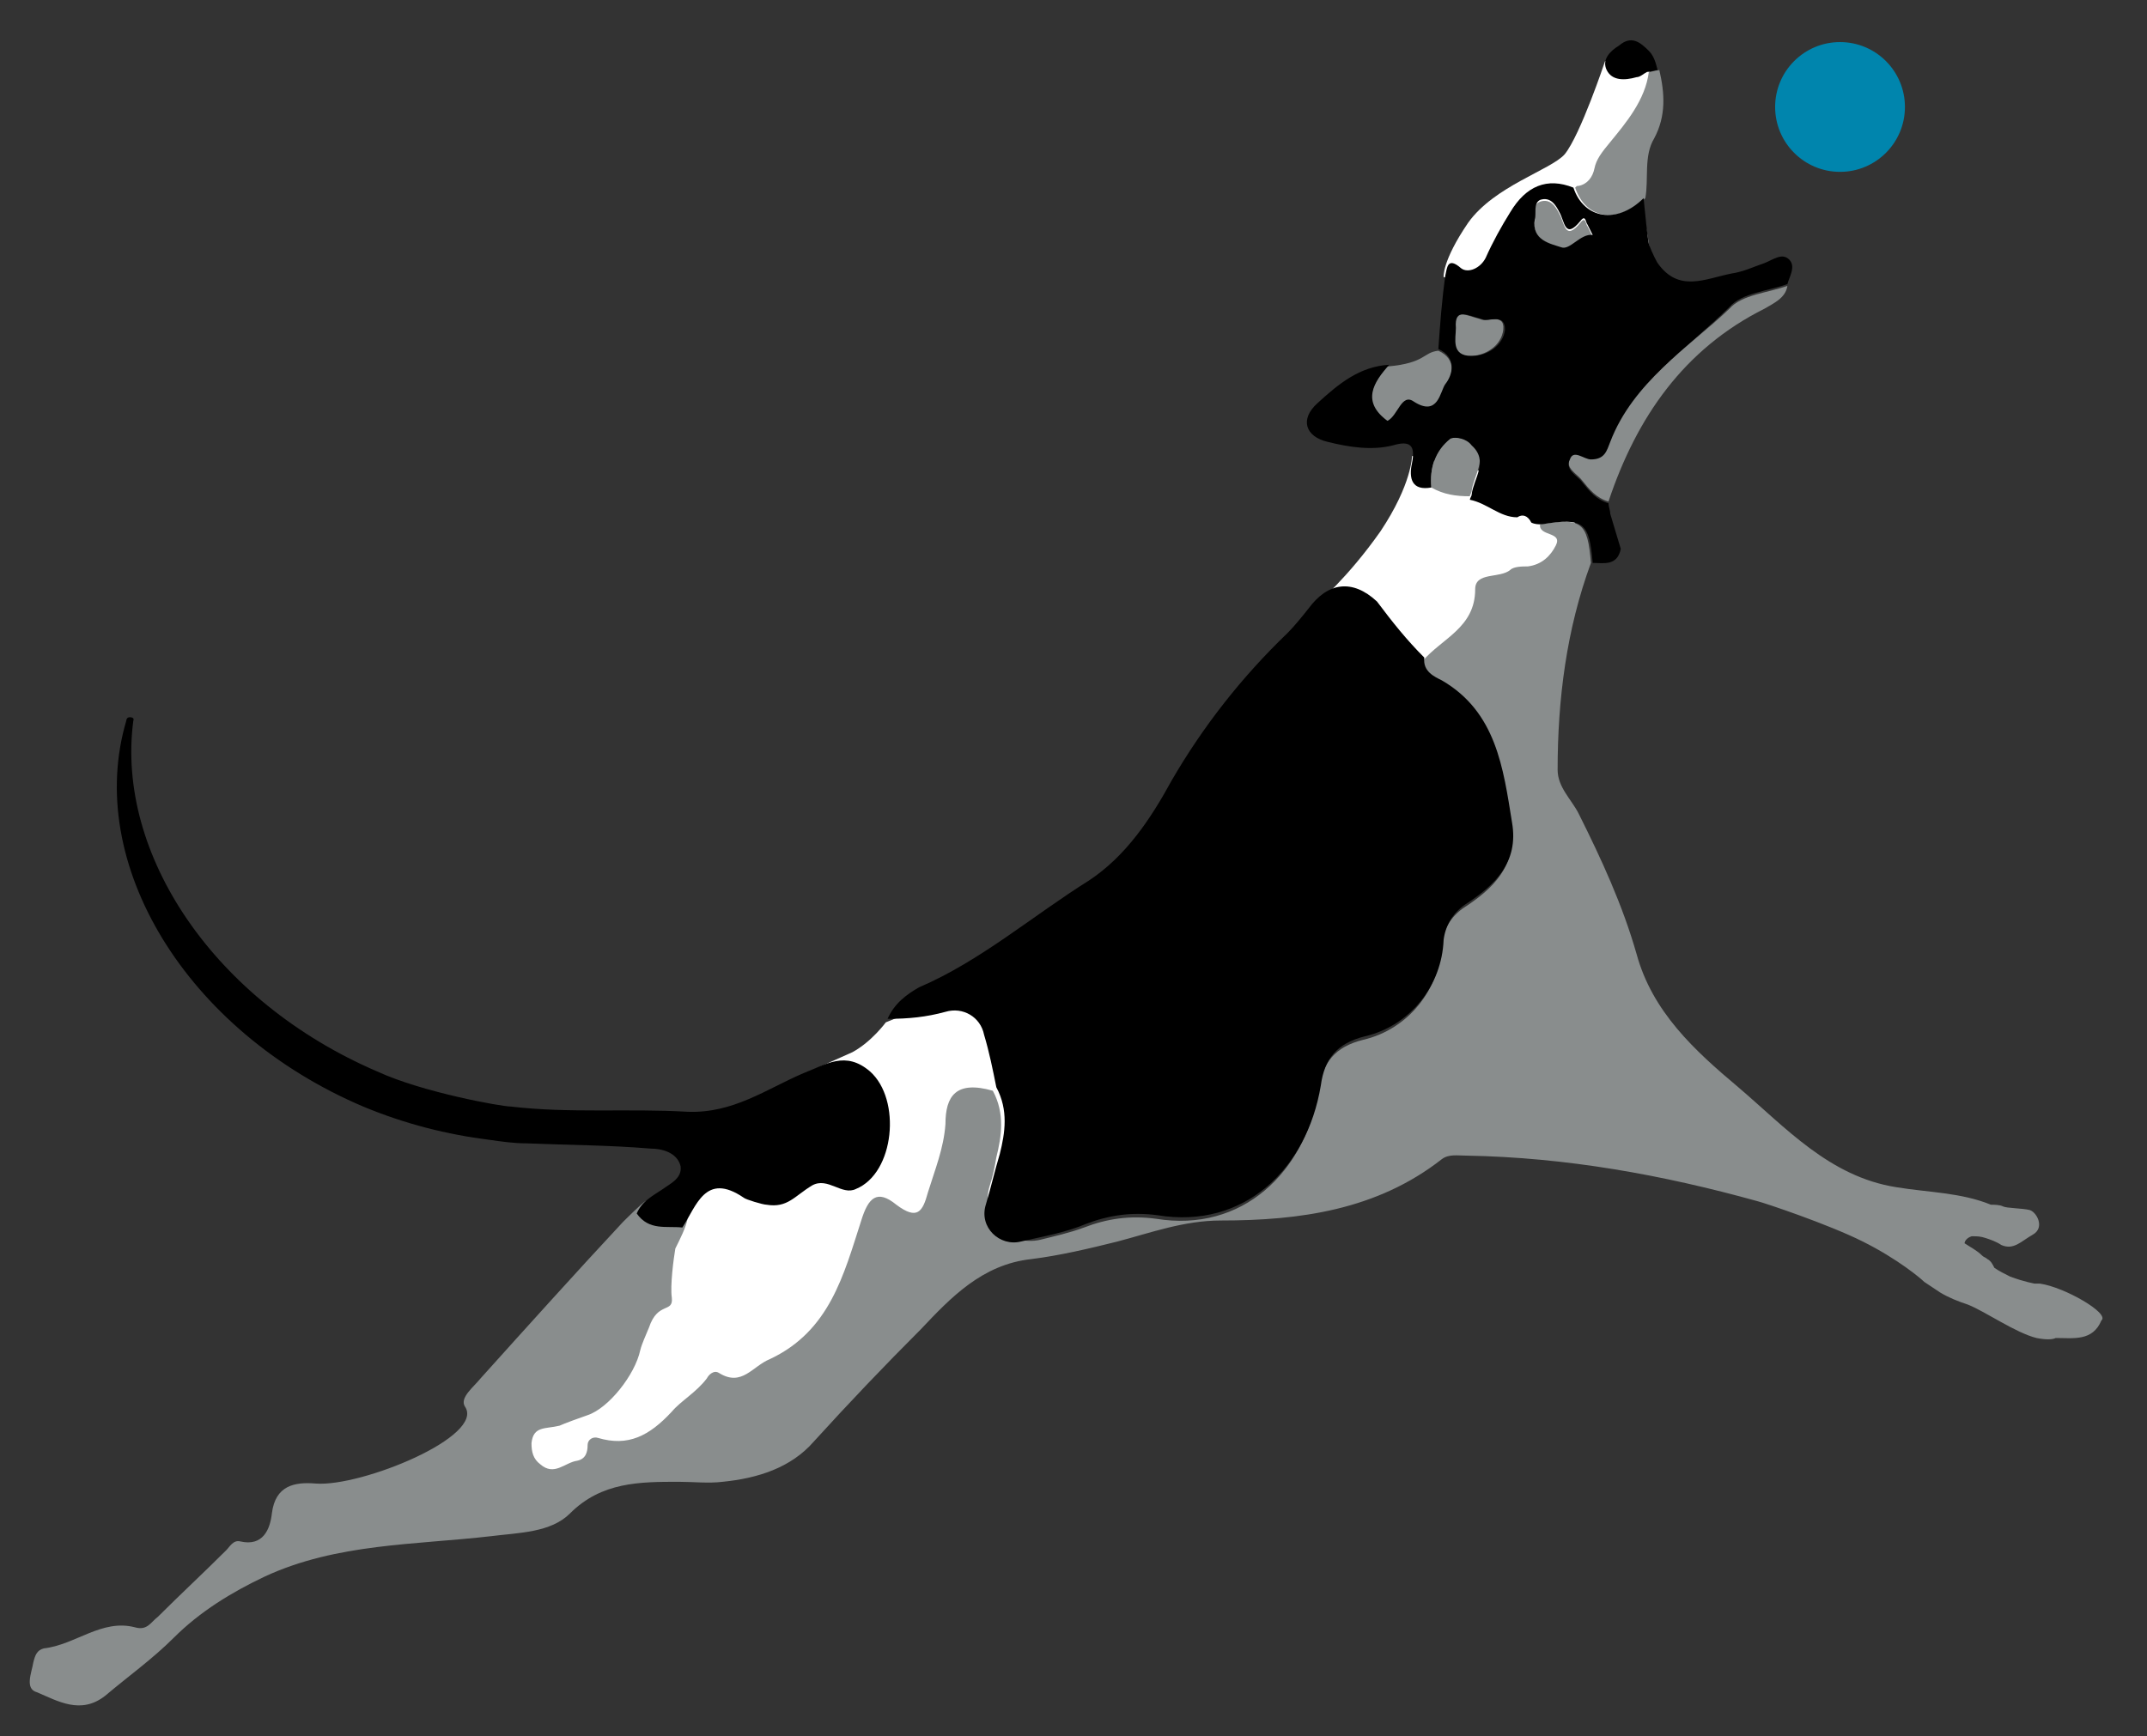 <?xml version="1.0" encoding="utf-8"?>
<!-- Generator: Adobe Illustrator 24.0.1, SVG Export Plug-In . SVG Version: 6.00 Build 0)  -->
<svg version="1.1" id="Layer_1" xmlns="http://www.w3.org/2000/svg" xmlns:xlink="http://www.w3.org/1999/xlink" x="0px" y="0px"
	 viewBox="0 0 122.4 99" style="enable-background:new 0 0 122.4 99;" xml:space="preserve">
<rect x="0" y="0" width="122.4" height="99" fill="#333333" stroke="none"/>
<style type="text/css">
	.st0{fill:#FFFFFF;}
	.st1{fill:#0085AD;}
	.st2{fill:#898D8D;}
</style>
<g>
	<path class="st0" d="M91.5,3.5c0,0-1.4,4.2-2.3,5.3c-0.8,0.9-4,1.8-5.5,3.9c-1.5,2.2-1.4,3.1-1.4,3.1l6.5,1l5.3-2.3l-1-6l1.1-4
		L93.6,3L91.5,3.5z"/>
	<path class="st0" d="M50.5,58.3c0,0-0.8,1.1-1.9,1.7c-1.6,0.7-3.5,1.6-3.5,1.6l-6.1,6.9l-4.6,6.9l-3.8,5.1l-2.8,3.3l2.8,2.3
		l5.6-2.3L47.3,80l8.8-11.2l3.8-5.9l-2.8-7.3L50.5,58.3z"/>
	<path class="st0" d="M80.5,26c0,0,0,1.6-1.8,4.3c-1.9,2.7-3.6,4.1-3.6,4.1l-1.6,7.6L88,43.5l2-15.4L80.5,26z"/>
</g>
<circle class="st1" cx="104.9" cy="6.1" r="3.7"/>
<g>
	<path class="st2" d="M33.6,81.8L33.6,81.8C33.6,81.8,33.6,81.8,33.6,81.8C33.6,81.8,33.6,81.8,33.6,81.8z"/>
	<path class="st2" d="M32.5,81.1C32.5,81.1,32.5,81.1,32.5,81.1C32.5,81.1,32.5,81.1,32.5,81.1L32.5,81.1z"/>
	<path class="st2" d="M91.8,25.1c-0.2,0.5-0.3,1-1.1,1c-0.4,0-1-0.6-1.2,0c-0.3,0.6,0.4,0.9,0.7,1.3c0.4,0.5,0.8,1,1.5,1.2
		c1.6-4.8,4.3-8.7,8.9-11c0.5-0.3,1.2-0.6,1.3-1.3c-1.1,0.4-2.6,0.5-3.3,1.3C96.2,19.9,93.1,21.7,91.8,25.1z"/>
	<path class="st2" d="M93.8,11.3c0.2-1.1-0.1-2.4,0.5-3.4c0.7-1.3,0.6-2.6,0.3-3.9c-0.2,0-0.4,0.1-0.6,0.1c-0.2,1.6-1.3,2.9-2.2,4
		c-0.5,0.6-0.8,1-0.9,1.5c-0.1,0.5-0.4,0.9-0.9,1c-0.1,0-0.1,0-0.2,0.1C90.4,12.5,92.2,12.8,93.8,11.3z"/>
	<path class="st2" d="M116.3,73.2c-0.1,0-0.2,0-0.3,0l0,0c0,0-0.6-0.1-1.4-0.4c-0.4-0.2-0.6-0.3-0.9-0.5c-0.1-0.2-0.2-0.4-0.4-0.5
		c-0.1-0.1-0.2-0.1-0.3-0.2c0,0,0,0,0,0l0,0c-0.3-0.3-0.7-0.5-1-0.7c0-0.1,0.1-0.3,0.4-0.4c0,0,0.1,0,0.1,0c0,0,0,0,0,0
		c0.2,0,0.4,0,0.7,0.1c0.3,0.1,0.6,0.2,0.9,0.4c0.7,0.3,1.1-0.2,1.8-0.6c0.7-0.4,0.2-1.3-0.2-1.4c-0.4-0.1-1.3-0.1-1.5-0.2
		c-0.2-0.1-0.5-0.1-0.7-0.1c-1.7-0.7-3.6-0.7-5.4-1c-3.8-0.6-6.3-3.4-9-5.7c-2.5-2.1-4.9-4.3-5.8-7.6c-0.8-2.8-2-5.4-3.3-8
		c-0.4-0.8-1.2-1.5-1.2-2.5c0-4,0.5-8,1.9-11.8c-0.2-2.3-0.5-2.6-2.9-2.2c-0.1,0.7,1.3,0.4,0.9,1.2c-0.3,0.6-0.8,1.1-1.6,1.2
		c-0.3,0-0.8,0-1,0.2c-0.6,0.5-2,0.1-2,1.1c0,2.2-1.9,2.8-3,4.1c-0.1,0.8,0.6,1.1,1,1.3c3.1,1.8,3.5,5,4,8.1c0.4,2.3-1,3.6-2.7,4.7
		c-0.7,0.5-1.1,1.2-1.2,2c-0.1,2.6-1.9,4.9-4.5,5.5c-1.6,0.4-2.3,1.3-2.5,2.8c-0.8,4.8-4.4,8.2-9.3,7.4c-1.5-0.2-2.8,0-4.1,0.5
		c-0.8,0.3-1.7,0.5-2.5,0.7c-1.8,0.4-3.4-1.2-2.9-3c0.2-0.6,0.3-1.1,0.4-1.7c0.3-1.2,0.5-2.5-0.2-3.8c-2.1-0.6-2.7,0.3-2.7,1.9
		c-0.1,1.4-0.6,2.6-1,3.9c-0.3,1.1-0.6,1.6-1.8,0.7c-1.1-0.9-1.6-0.4-2,0.9c-1,3.1-1.8,6.3-5.2,7.9c-1,0.4-1.6,1.6-2.9,0.8
		c-0.3-0.2-0.6,0.1-0.7,0.3c-0.6,0.8-1.5,1.3-2,1.9c-1.3,1.4-2.5,2-4.2,1.5c-0.3-0.1-0.6,0.1-0.6,0.4c0,0.4-0.1,0.8-0.6,0.9
		c-0.7,0.1-1.3,0.9-2.1,0.2c-0.4-0.3-0.5-0.7-0.5-1.2c0.1-1,0.8-0.8,1.6-1c0.2-0.1,1.3-0.5,1.6-0.6c1.2-0.4,2.7-2.3,3-3.7
		c0.1-0.4,0.3-0.8,0.5-1.3c0.5-1.5,1.4-0.8,1.3-1.7c-0.1-0.7,0.1-2.2,0.2-2.8c0.3-0.6,0.6-1.2,0.7-1.7c-0.9-0.1-1.7,0-2.4-1
		c-0.2,0.1-1.1,1-1.3,1.2c-2.7,2.9-5.4,5.9-8.1,8.9c-0.4,0.5-1.2,1.1-0.9,1.6c1.2,1.7-5.9,4.6-8.5,4.4c-1.2-0.1-2.3,0.1-2.5,1.7
		c-0.1,0.9-0.5,1.9-1.8,1.6c-0.4-0.1-0.6,0.3-0.8,0.5c-1.3,1.3-2.6,2.5-3.9,3.8c-0.4,0.3-0.6,0.8-1.3,0.6c-1.9-0.5-3.4,1-5.2,1.2
		c-0.4,0.1-0.5,0.4-0.6,0.8c-0.1,0.6-0.5,1.5,0.2,1.7c1.2,0.5,2.5,1.3,3.9,0.2c1.3-1.1,2.7-2.1,3.9-3.3c1.5-1.5,3.3-2.6,5.2-3.5
		c4.1-1.9,8.6-1.8,12.9-2.3c1.6-0.2,3.4-0.2,4.5-1.3c1.8-1.8,4-1.8,6.2-1.8c0.8,0,1.7,0.1,2.5,0c2-0.2,3.9-0.8,5.2-2.3
		c2-2.2,4-4.3,6.1-6.4c1.7-1.8,3.5-3.7,6.3-4c1.6-0.2,3.3-0.6,4.9-1c1.9-0.5,3.8-1.2,5.9-1.2c4.5,0,8.9-0.6,12.6-3.5
		c0.4-0.3,0.9-0.2,1.4-0.2c5.7,0.1,11.2,1.1,16.6,2.6c0.4,0.1,4,1.3,6,2.3c2,1,3.3,2.1,3.5,2.3c0.3,0.2,0.6,0.4,0.9,0.6
		c0.5,0.3,1,0.5,1.6,0.7c1,0.4,2.7,1.6,3.9,1.9c0,0,0,0,0,0c0,0,0,0,0,0c0.5,0.1,0.9,0.1,1.1,0c1,0,2.1,0.2,2.6-1
		C120.3,74.9,117.7,73.4,116.3,73.2z"/>
	<path class="st2" d="M79.1,24.1c0.6-0.3,0.8-1.6,1.5-1.1c1.4,0.9,1.5-0.6,1.8-1c0.4-0.5,0.7-1.5-0.4-2c-0.9,0.1-0.7,0.7-2.9,0.9
		C78.2,21.9,77.6,23,79.1,24.1z"/>
	<path class="st2" d="M82.7,25c-0.9,0.7-1.2,1.7-1.1,2.8c0.7,0.4,1.4,0.5,2.2,0.5c0-0.1,0.1-0.2,0.1-0.3c0.1-0.9,1-1.9,0-2.8
		C83.6,25,83,24.9,82.7,25z"/>
	<path class="st2" d="M83.8,20.3c0.9,0,1.8-0.6,1.9-1.5c0.1-1-1-0.4-1.3-0.6c-0.8-0.2-1.6-0.7-1.5,0.5C83,19.4,82.7,20.4,83.8,20.3z
		"/>
	<path class="st2" d="M89,14.2c0.5,0.2,1.1-0.8,1.8-0.7c-0.1-0.2-0.2-0.4-0.3-0.6c-0.1-0.1-0.1-0.6-0.4-0.2c-0.9,1.1-0.9,0-1.2-0.5
		c-0.2-0.4-0.5-0.9-1.1-0.7c-0.5,0.2-0.3,0.7-0.3,1.1C87.3,13.7,88.4,13.9,89,14.2z"/>
</g>
<g>
	<path d="M81.2,37.5c-0.1,0.8,0.6,1.1,1,1.3c3.1,1.8,3.5,5,4,8.1c0.4,2.3-1,3.6-2.7,4.7c-0.7,0.5-1.1,1.2-1.2,2
		c-0.1,2.6-1.9,4.9-4.5,5.5c-1.6,0.4-2.3,1.3-2.5,2.8c-0.8,4.8-4.4,8.2-9.3,7.4c-1.5-0.2-2.8,0-4.1,0.5c-1.2,0.5-2.4,0.7-3.7,1
		c-1.2,0.3-2.4-0.8-2-2.1c0.3-1,0.5-1.9,0.8-2.9c0.3-1.2,0.5-2.5-0.2-3.8c-0.2-1-0.4-2-0.7-3c-0.2-1-1.2-1.6-2.2-1.3
		c-1.1,0.3-2.1,0.4-3.3,0.4c0.4-0.9,1.1-1.4,1.8-1.8c3.5-1.5,6.5-4.1,9.7-6.1c2.1-1.4,3.5-3.5,4.7-5.7c1.8-3.1,4-5.9,6.6-8.4
		c0.4-0.4,0.8-0.9,1.2-1.4c1.1-1.5,2.5-1.7,3.9-0.4C79.4,35.5,80.2,36.5,81.2,37.5z"/>
	<path d="M94.5,15c1.2,1.7,2.7,0.9,4.2,0.6c0.7-0.1,1.3-0.4,1.9-0.6c0.5-0.2,1-0.6,1.4-0.2c0.4,0.4,0,1-0.1,1.4
		c-1.1,0.4-2.6,0.5-3.3,1.3c-2.4,2.4-5.5,4.3-6.8,7.7c-0.2,0.5-0.3,1-1.1,1c-0.4,0-1-0.6-1.2,0c-0.3,0.6,0.4,0.9,0.7,1.3
		c0.4,0.5,0.8,1,1.5,1.2c0,0.2,0.1,0.4,0.1,0.6c0.2,0.7,0.4,1.3,0.6,2c-0.2,1-1,0.8-1.6,0.8c-0.2-2.3-0.5-2.6-2.9-2.2
		c-0.2,0-0.4,0-0.6-0.1c-0.2-0.4-0.5-0.5-0.8-0.3c-1,0-1.7-0.8-2.7-1c0-0.1,0.1-0.2,0.1-0.3c0.1-0.9,1-1.9,0-2.8
		C83.6,25,83,24.9,82.7,25c-0.9,0.7-1.2,1.7-1.1,2.8c-1.1,0.2-1.3-0.5-1.1-1.4c0.2-1-0.1-1.3-1.1-1c-1.2,0.3-2.5,0.1-3.7-0.2
		c-1.3-0.3-1.6-1.3-0.6-2.2c1.2-1.1,2.4-2.1,4.1-2.2c-0.9,1-1.6,2.1-0.1,3.2c0.6-0.3,0.8-1.6,1.5-1.1c1.4,0.9,1.5-0.6,1.8-1
		c0.4-0.5,0.7-1.5-0.4-2c0.1-1.4,0.2-2.8,0.4-4.2c0.1-0.4,0.1-1.1,0.9-0.4c0.4,0.3,1.1,0,1.4-0.6c0.4-0.9,0.9-1.8,1.4-2.6
		c0.9-1.5,2.1-2,3.6-1.4c0.6,1.8,2.5,2.1,4,0.6c0.1,0.9,0.2,2.1,0.3,2.6C94.2,14.5,94.5,15,94.5,15z M84.5,18.2
		c-0.8-0.2-1.6-0.7-1.5,0.5c0,0.6-0.3,1.6,0.9,1.6c0.9,0,1.8-0.6,1.9-1.5C85.8,17.8,84.8,18.4,84.5,18.2z M87.5,12.5
		c-0.2,1.2,0.9,1.4,1.5,1.6c0.5,0.2,1.1-0.8,1.8-0.7c-0.1-0.2-0.2-0.4-0.3-0.6c-0.1-0.1-0.1-0.6-0.4-0.2c-0.9,1.1-0.9,0-1.2-0.5
		c-0.2-0.4-0.5-0.9-1.1-0.7C87.4,11.6,87.6,12.2,87.5,12.5z"/>
	<path d="M94.5,4c-0.2,0-0.4,0.1-0.6,0.1c-0.2,0.1-0.4,0.3-0.6,0.3c-0.7,0.2-1.4,0.2-1.7-0.4c-0.3-0.6,0.2-1.1,0.7-1.4
		C93,2,93.5,2.4,94,2.9C94.3,3.2,94.4,3.6,94.5,4z"/>
	<path d="M49.6,61.1c-1.4-1.2-2.5-0.4-3.8,0.1c-2.1,0.9-4,2.3-6.6,2.2c-3.4-0.2-6.7,0.1-10.1-0.3c-0.5,0-5-0.8-7.6-2
		c-9.3-4-14.9-12.4-13.9-20c0,0,0.1-0.2-0.2-0.2c-0.2,0-0.2,0.2-0.2,0.2c-2.4,8.1,3.4,17.7,13.5,22c2.4,1,4.8,1.6,7.2,1.9
		c0.7,0.1,1.4,0.2,2.1,0.2c2.4,0.1,4.7,0.1,7.1,0.3c0.6,0,1.5,0.2,1.7,1c0.1,0.7-0.6,1-1,1.3c-0.6,0.4-1.2,0.7-1.5,1.4
		c0.7,1,1.7,0.7,2.6,0.8c0.8-1.2,1.3-3.2,3.5-1.7c0.1,0.1,1.1,0.4,1.3,0.4c1.2,0.2,1.6-0.5,2.6-1.1c0.9-0.5,1.7,0.6,2.5,0.2
		C51,66.9,51.4,62.7,49.6,61.1z"/>
</g>
</svg>
